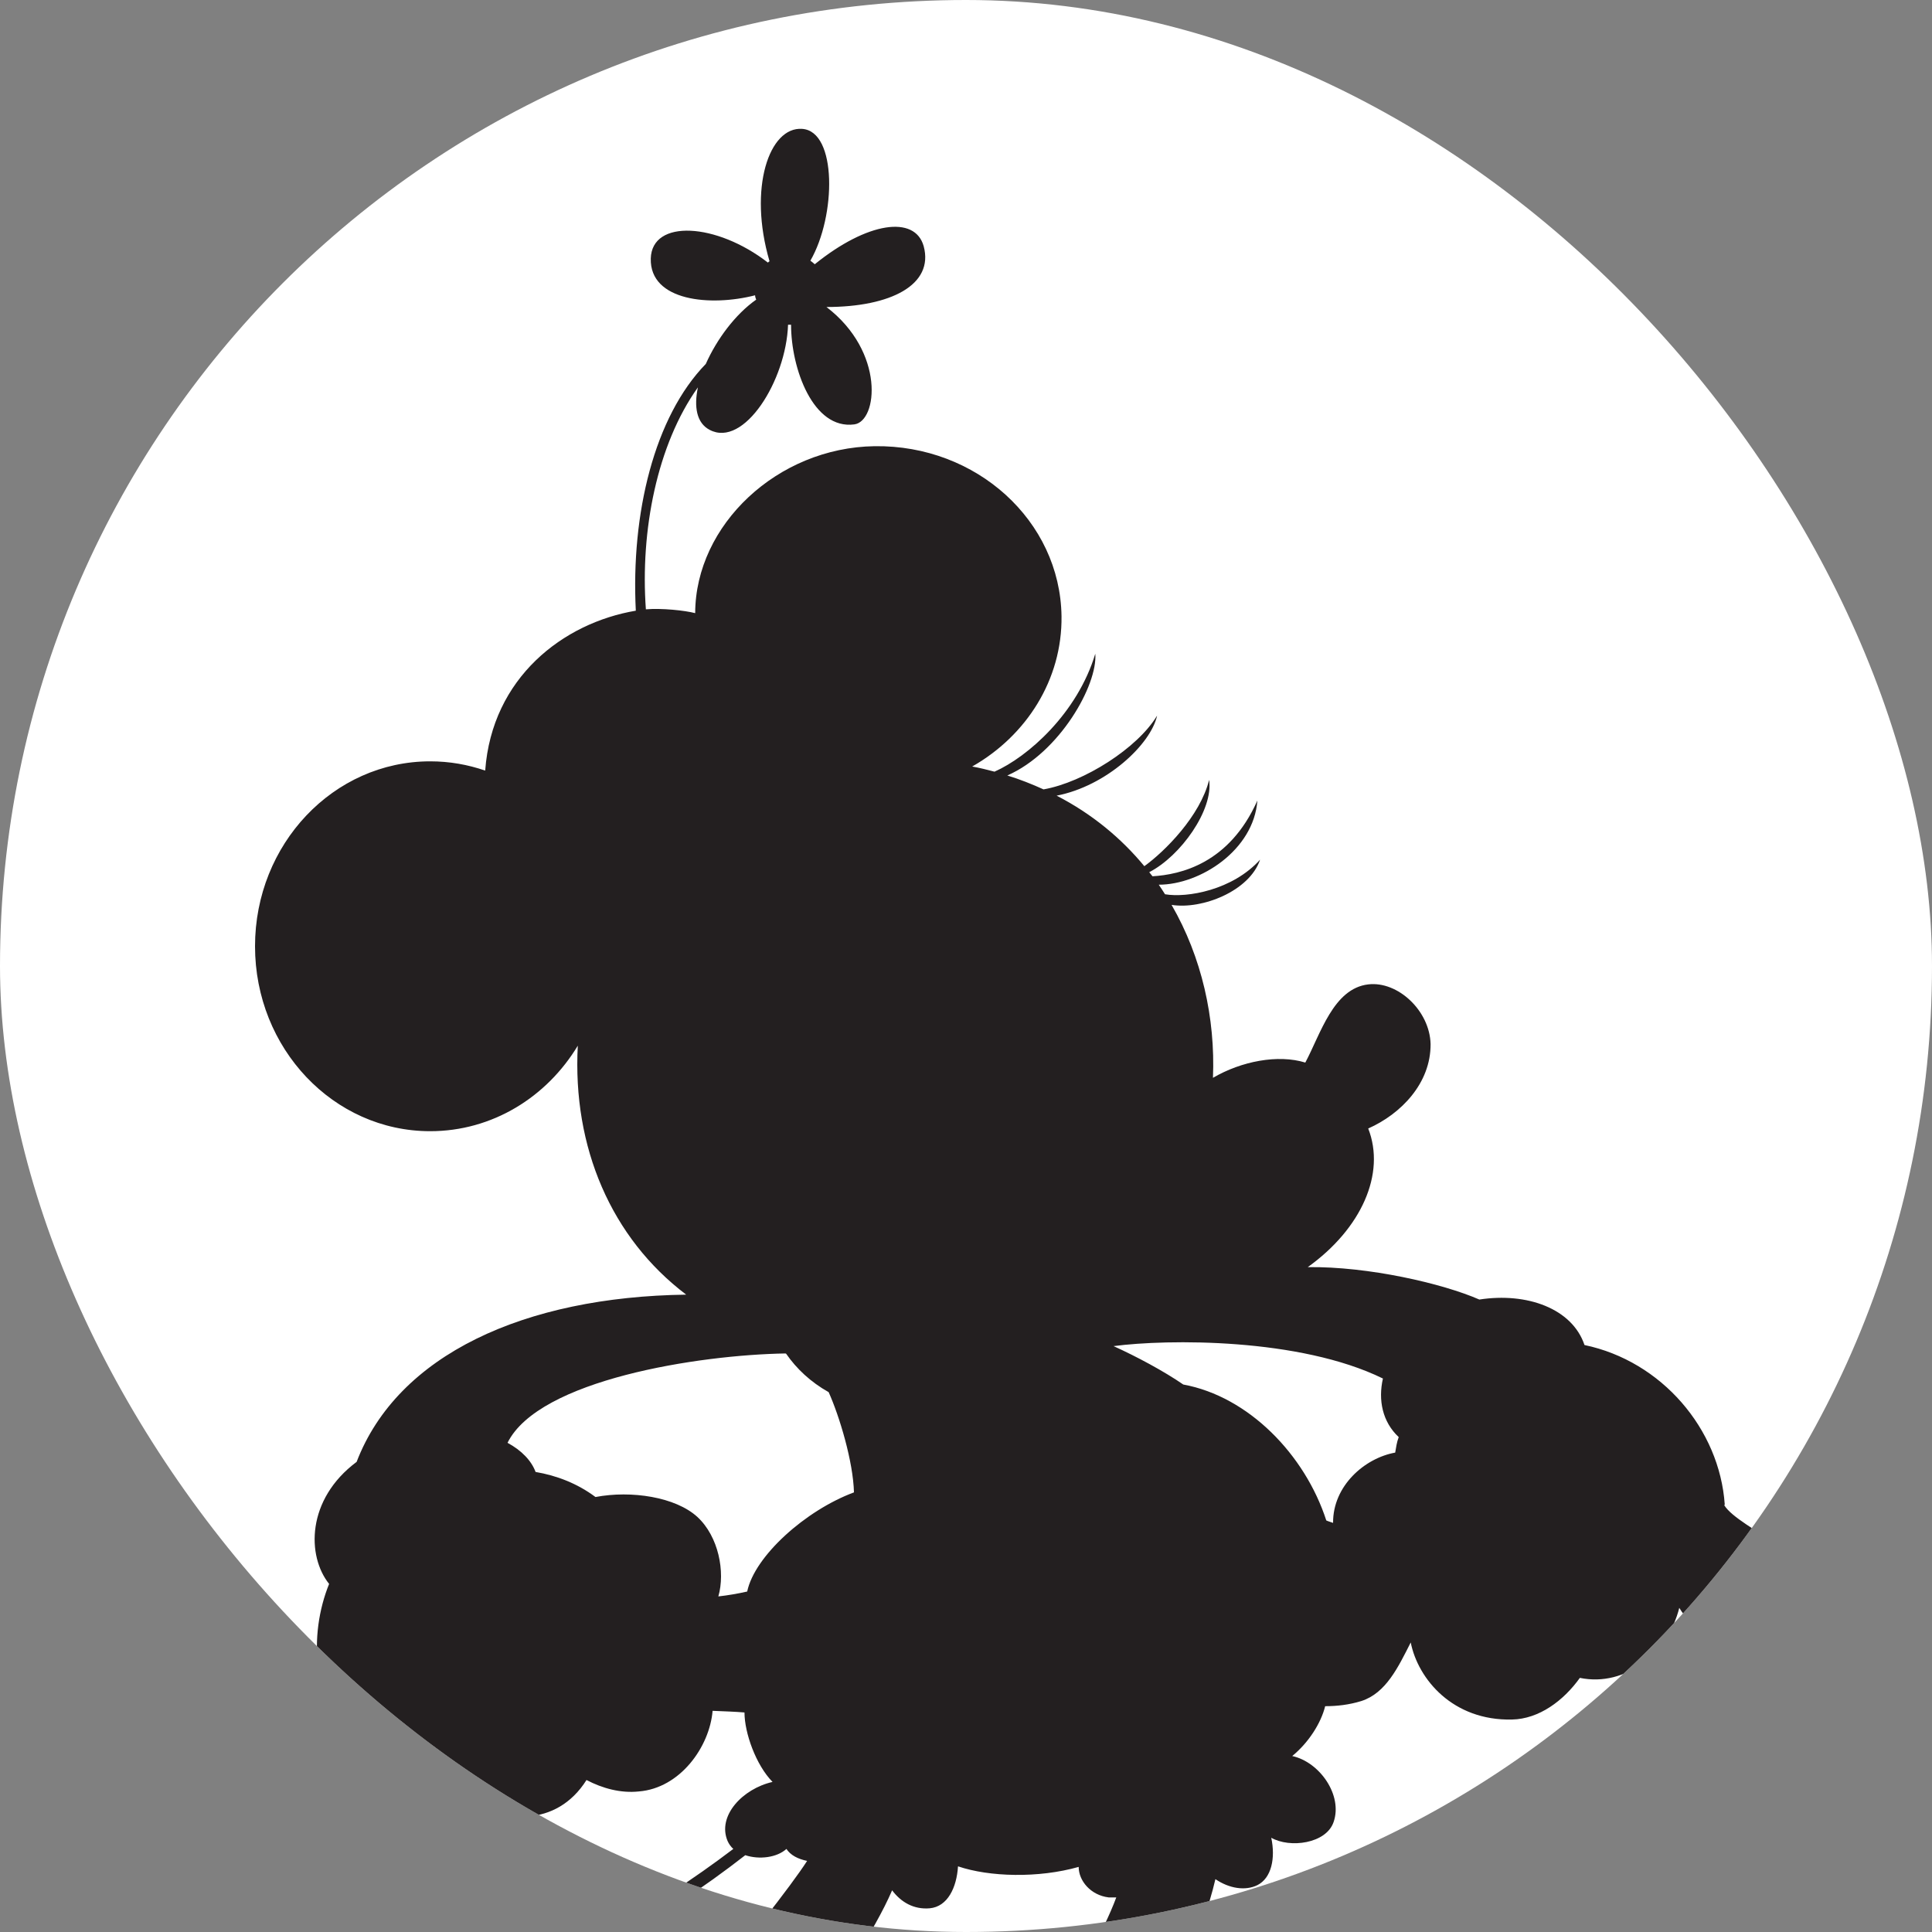 <svg xmlns="http://www.w3.org/2000/svg" fill="none" viewBox="0 0 75 75" height="75" width="75">
<rect x="0" y="0" width="75" height="75" fill="#808080" stroke="none"/>
<g clip-path="url(#clip0_2830_2806)">
<rect fill="white" rx="37.5" height="75" width="75"></rect>
<g clip-path="url(#clip1_2830_2806)">
<path fill="#231F20" d="M66.955 58.41C66.754 55.47 64.502 52.838 61.51 52.214C61.034 50.797 59.278 50.162 57.428 50.448C56.001 49.824 53.114 49.158 50.767 49.19C52.85 47.699 53.801 45.563 53.114 43.808C54.383 43.247 55.546 42.053 55.535 40.53C55.504 39.24 54.267 38.077 53.114 38.214C51.761 38.373 51.264 40.139 50.672 41.249C49.614 40.921 48.187 41.196 47.087 41.841C47.182 39.525 46.654 37.157 45.48 35.127C46.654 35.317 48.504 34.598 48.916 33.372C47.848 34.556 46.083 34.862 45.226 34.715C45.142 34.588 45.068 34.461 44.983 34.344C46.601 34.344 48.673 32.991 48.811 31.077C47.721 33.53 45.818 33.953 44.74 34.017C44.697 33.964 44.655 33.911 44.613 33.858C45.829 33.234 47.108 31.447 46.939 30.274C46.59 31.68 45.216 33.054 44.423 33.625C43.524 32.536 42.392 31.595 41.018 30.887C42.942 30.517 44.676 28.899 44.919 27.778C44.169 29.037 42.075 30.369 40.51 30.644C40.066 30.443 39.59 30.252 39.104 30.104C41.145 29.206 42.614 26.583 42.519 25.378C41.822 27.694 39.897 29.385 38.607 29.956C38.322 29.882 38.036 29.808 37.74 29.756C39.844 28.561 41.24 26.383 41.208 23.919C41.155 20.218 37.909 17.268 33.955 17.321C30.18 17.374 26.997 20.377 26.987 23.802C26.585 23.697 25.686 23.602 25.073 23.654C24.851 20.609 25.506 17.258 27.093 15.037C26.934 15.788 27.04 16.422 27.547 16.686C28.879 17.395 30.518 14.773 30.592 12.605C30.635 12.605 30.677 12.605 30.709 12.605C30.709 14.307 31.565 16.686 33.162 16.475C34.071 16.359 34.367 13.662 32.083 11.918C34.589 11.918 36.26 11.051 35.858 9.56C35.52 8.344 33.669 8.608 31.629 10.258C31.576 10.205 31.512 10.163 31.459 10.12C32.464 8.376 32.496 5.098 31.142 5.003C29.863 4.908 29.038 7.297 29.873 10.142C29.852 10.152 29.831 10.173 29.81 10.194C27.822 8.651 25.306 8.492 25.263 10.036C25.221 11.696 27.59 11.907 29.313 11.463C29.313 11.527 29.334 11.579 29.355 11.632C28.541 12.203 27.822 13.176 27.399 14.128C25.401 16.179 24.491 19.933 24.682 23.707C21.859 24.183 19.099 26.308 18.835 29.914C18.158 29.681 17.449 29.555 16.699 29.555C12.945 29.555 9.9 32.769 9.9 36.734C9.9 40.699 12.945 43.913 16.699 43.913C19.11 43.913 21.224 42.592 22.43 40.593C22.218 44.537 23.73 48.058 26.638 50.258C20.368 50.342 15.44 52.584 13.844 56.75C11.888 58.209 11.909 60.408 12.776 61.487C11.993 63.422 12.004 66.266 14.182 68.032C14.193 70.147 11.993 72.621 13.262 73.963C14.605 75.401 18.306 74.016 18.063 69.776C19.458 70.781 21.594 70.961 22.768 69.1C23.392 69.427 24.1 69.618 24.798 69.544C26.405 69.417 27.547 67.81 27.663 66.414C28.15 66.435 28.53 66.446 28.901 66.478C28.901 67.27 29.345 68.518 29.99 69.174C28.827 69.438 27.833 70.495 28.245 71.468C28.298 71.585 28.372 71.69 28.467 71.775C22.26 76.491 13.833 80.001 7.447 78.077C3.683 76.956 2.34 74.376 3.947 72.43C2.287 73.519 2.446 77.04 7.405 78.5C13.854 80.466 22.461 77.062 28.932 72.018C29.472 72.198 30.159 72.113 30.529 71.775C30.688 72.018 30.973 72.166 31.332 72.24C30.73 73.181 28.837 75.602 26.849 77.95C22.736 78.225 17.365 82.676 16.9 86.081C15.239 88.766 11.179 90.014 11.243 91.124C11.338 92.647 19.427 93.884 26.162 90.712C27.938 91.748 30.688 90.797 30.688 89.919C30.688 89.38 29.884 89.211 29.926 88.312C30.159 88.121 30.381 87.921 30.603 87.709C33.267 85.182 32.739 81.217 30.952 79.219C32.443 77.22 33.955 74.957 34.632 73.382C34.98 73.847 35.477 74.133 36.091 74.08C36.788 74.016 37.137 73.276 37.19 72.451C38.406 72.864 40.309 72.917 41.874 72.473C41.874 73.012 42.34 73.572 43.037 73.657C43.122 73.657 43.228 73.657 43.334 73.657C42.858 74.947 41.599 77.284 40.183 79.303C35.551 77.844 32.051 84.6 35.594 88.386C35.615 88.407 35.636 88.428 35.657 88.46C35.435 88.989 34.663 89.612 34.695 90.078C34.79 91.389 38.089 92.213 39.136 91.188C45.406 94.846 53.622 94.571 53.854 93.133C54.023 92.097 50.576 91.103 48.525 87.297C48.303 85.193 46.548 82.338 43.831 80.741C45.29 78.193 46.685 75.095 47.182 72.948C47.711 73.308 48.335 73.414 48.811 73.181C49.36 72.906 49.519 72.134 49.35 71.341C50.069 71.754 51.486 71.574 51.771 70.728C52.131 69.692 51.232 68.402 50.164 68.169C50.809 67.641 51.285 66.879 51.443 66.234C51.898 66.234 52.374 66.181 52.85 66.033C53.801 65.727 54.277 64.722 54.764 63.76C55.049 65.188 56.402 66.805 58.697 66.752C59.744 66.731 60.695 66.023 61.33 65.135C63.127 65.505 64.766 64.13 65.189 62.417C66.987 65.293 70.772 64.225 70.814 62.386C70.856 60.493 67.505 59.361 66.934 58.431L66.955 58.41ZM53.685 53.514C53.495 54.35 53.664 55.196 54.298 55.788C54.224 55.978 54.193 56.2 54.161 56.39C52.977 56.602 51.739 57.68 51.75 59.118C51.666 59.087 51.549 59.055 51.486 59.023C50.661 56.475 48.472 54.212 45.935 53.747C45.184 53.229 44.116 52.658 43.228 52.256C45.311 51.981 50.45 51.928 53.685 53.514ZM30.518 52.552C30.92 53.134 31.47 53.652 32.168 54.043C32.591 54.984 33.119 56.739 33.151 57.934C31.269 58.632 29.292 60.408 29.006 61.783C28.636 61.867 28.256 61.931 27.886 61.973C28.16 61.022 27.896 59.647 27.071 58.886C26.226 58.114 24.513 57.849 23.117 58.114C22.408 57.585 21.605 57.279 20.791 57.141C20.632 56.708 20.251 56.306 19.702 56.01C20.918 53.557 27.135 52.594 30.497 52.541L30.518 52.552Z"></path>
</g>
</g>
<defs>
<clipPath id="clip0_2830_2806">
<rect fill="white" rx="37.5" height="75" width="75"></rect>
</clipPath>
<clipPath id="clip1_2830_2806">
<rect transform="translate(3 5)" fill="white" height="89.135" width="67.84"></rect>
</clipPath>
</defs>
</svg>
